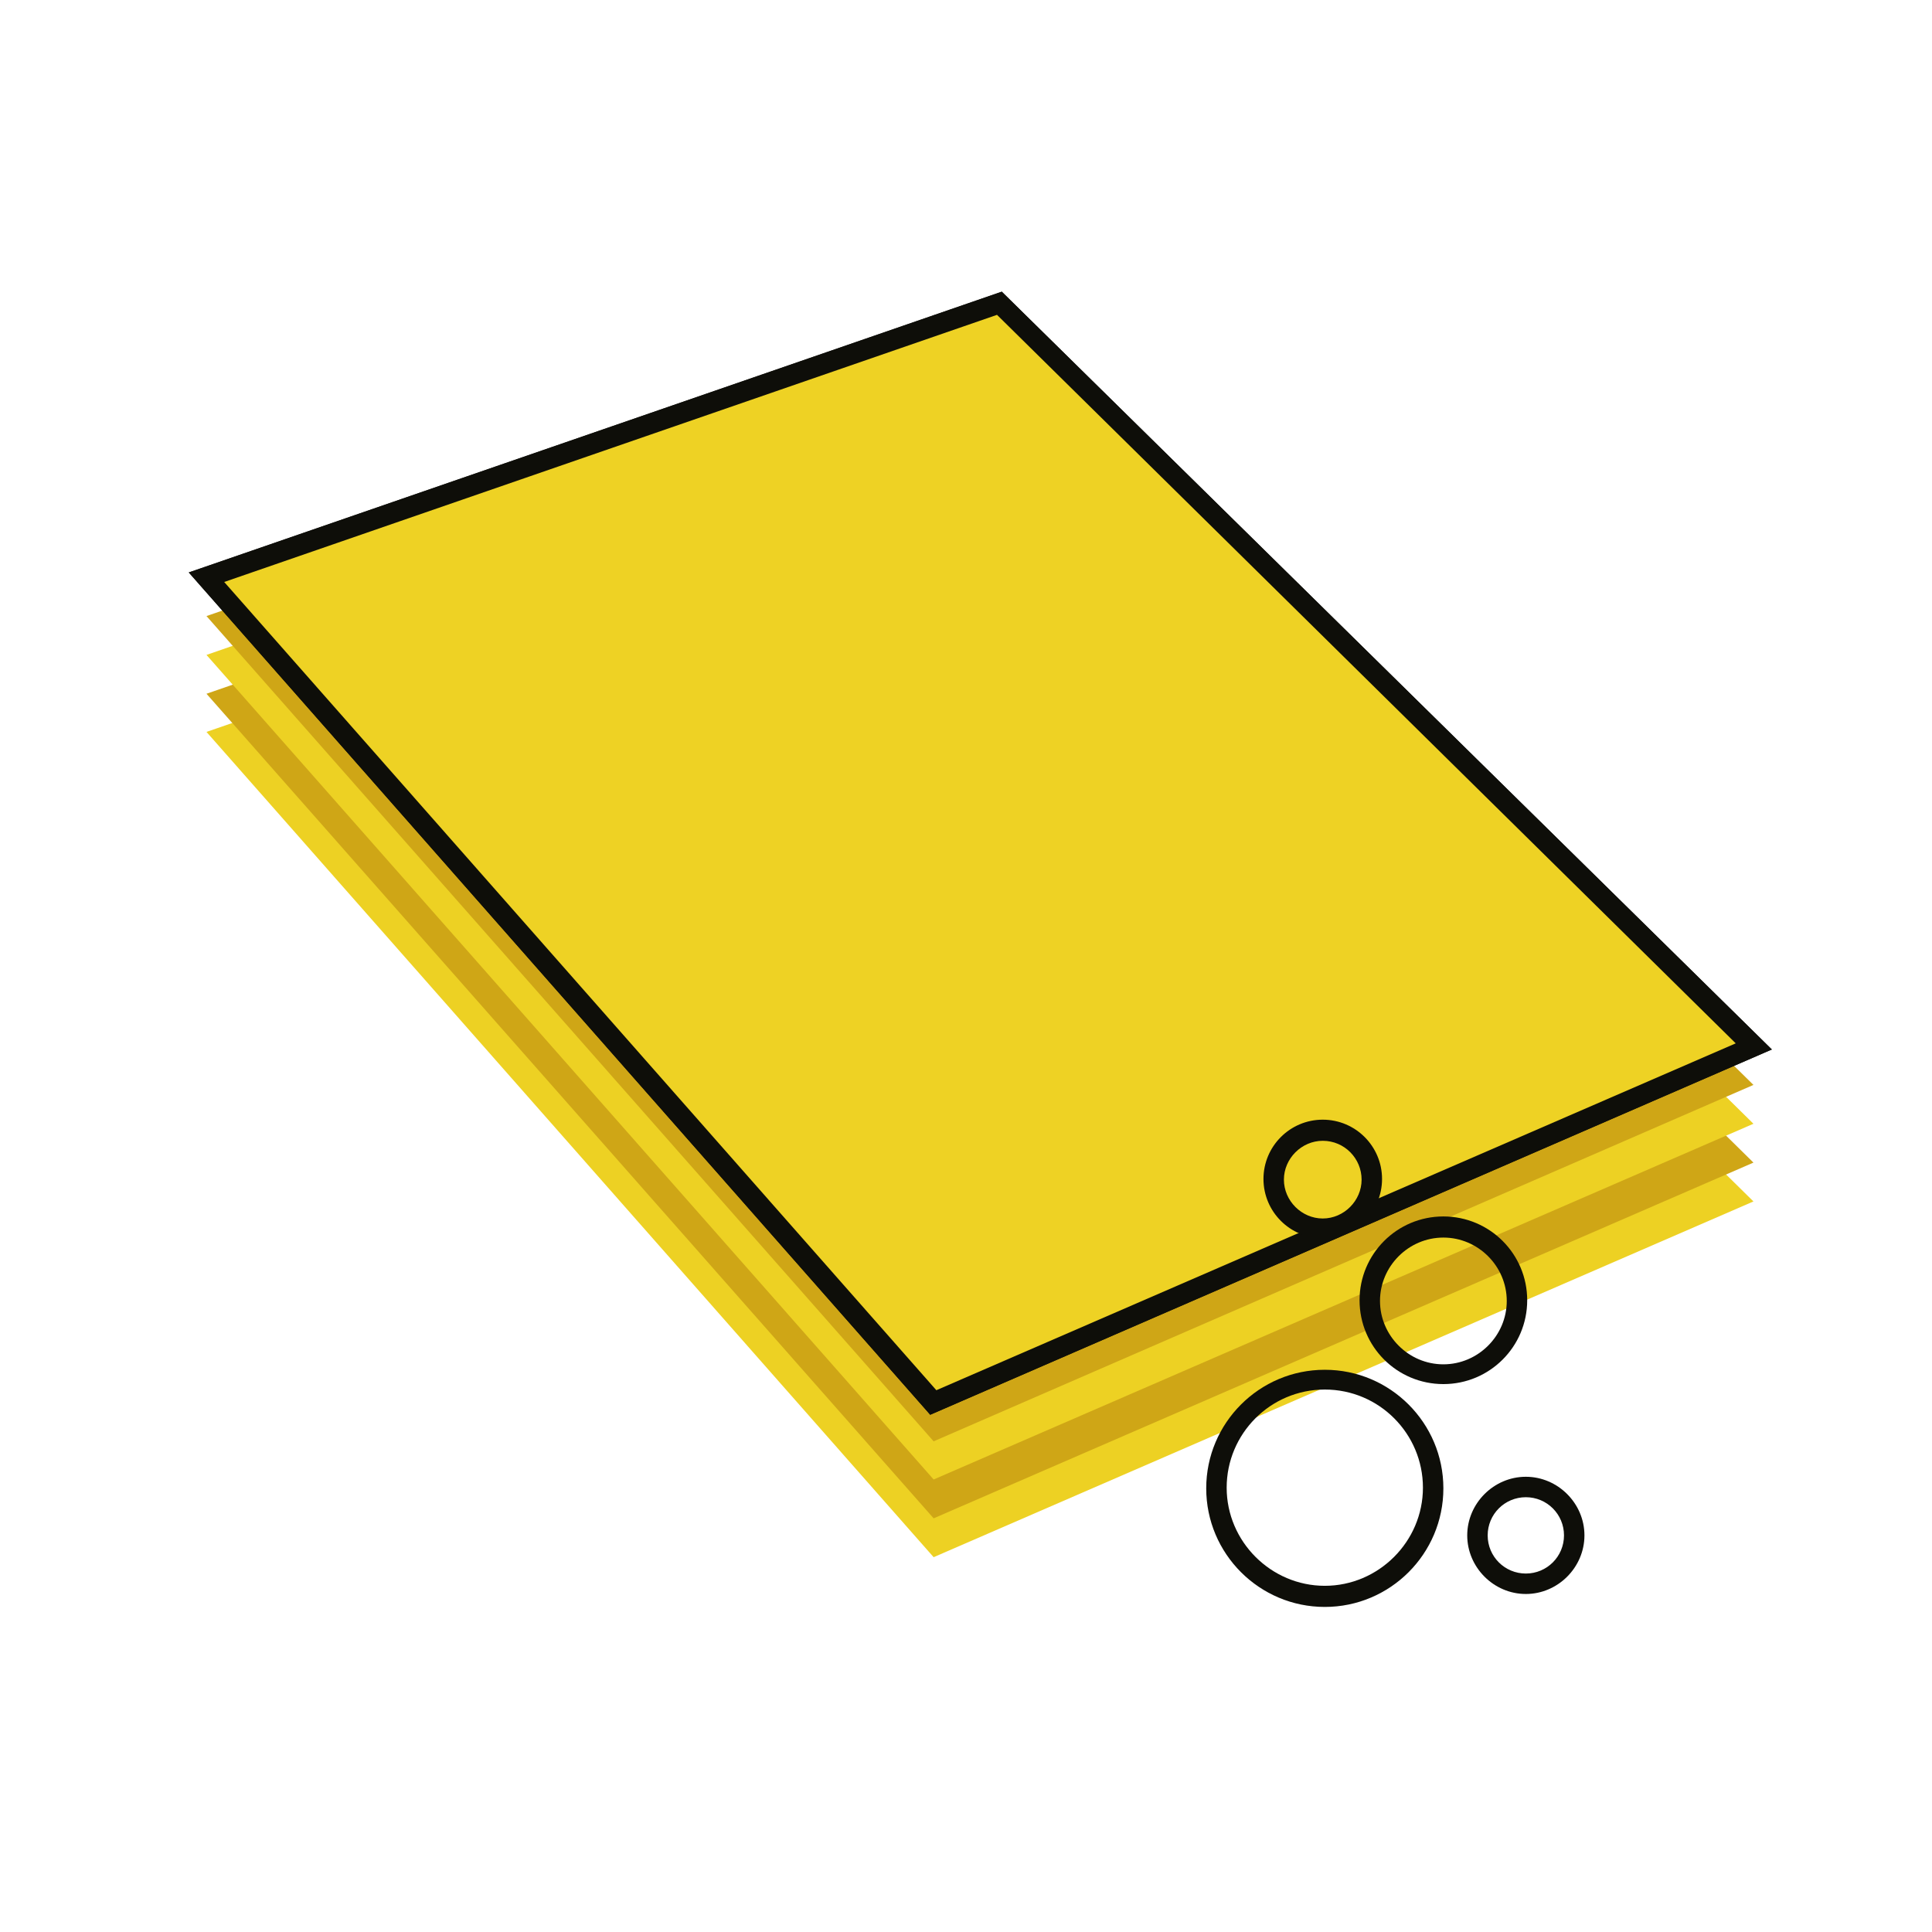 <svg version="1.1" id="Ebene_1" xmlns="http://www.w3.org/2000/svg" x="0px" y="0px" viewBox="0 0 283.5 283.5" xml:space="preserve"><style>.st0{fill:#EDD123;} .st1{fill:#CFA616;} .st2{fill:url(#SVGID_1_);} .st3{fill:#0E0E09;} .st4{fill:#EED224;}</style><path class="st0" d="M257.3 176.3L137 228.5 30.3 107.4 146.6 67.2z"/><path class="st1" d="M257.3 170.6L137 222.8 30.3 101.8 146.6 61.5z"/><path class="st0" d="M257.3 164.9L137 217.1 30.3 96.1 146.6 55.8z"/><path class="st1" d="M257.3 159.2L137 211.5 30.3 90.4 146.6 50.2z"/><linearGradient id="SVGID_1_" gradientUnits="userSpaceOnUse" x1="59.167" y1="159.55" x2="242.454" y2="72.049"><stop offset="0.168" stop-color="#B8B9B9"/><stop offset="0.193" stop-color="#979898"/><stop offset="0.221" stop-color="#777978"/><stop offset="0.245" stop-color="#646664"/><stop offset="0.261" stop-color="#5D5F5D"/><stop offset="0.297" stop-color="#676867"/><stop offset="0.364" stop-color="#737474"/><stop offset="0.427" stop-color="#777878"/><stop offset="0.477" stop-color="#929393"/><stop offset="0.53" stop-color="#A7A8A8"/><stop offset="0.582" stop-color="#B4B5B5"/><stop offset="0.631" stop-color="#B8B9B9"/><stop offset="0.668" stop-color="#9D9E9E"/><stop offset="0.708" stop-color="#888989"/><stop offset="0.747" stop-color="#7B7C7C"/><stop offset="0.784" stop-color="#777878"/><stop offset="0.788" stop-color="#7D7E7E"/><stop offset="0.813" stop-color="#9D9E9E"/><stop offset="0.834" stop-color="#B1B2B2"/><stop offset="0.849" stop-color="#B8B9B9"/><stop offset="0.871" stop-color="#A0A1A0"/><stop offset="0.904" stop-color="#838483"/><stop offset="0.937" stop-color="#6E706E"/><stop offset="0.97" stop-color="#616361"/><stop offset="1" stop-color="#5D5F5D"/></linearGradient><path class="st2" d="M257.3 153.6L137 205.8 30.3 84.7 146.6 44.5z"/><path class="st3" d="M136.5,207.6l-0.7-0.8L27.7,84L147,42.8L260,154L136.5,207.6z M32.9,85.4L137.4,204l117.3-50.9L146.3,46.2 L32.9,85.4z"/><path class="st4" d="M257.3 153.6L137 205.8 30.3 84.7 146.6 44.5z"/><path class="st3" d="M136.5,207.6l-0.7-0.8L27.7,84L147,42.8L260,154L136.5,207.6z M32.9,85.4L137.4,204l117.3-50.9L146.3,46.2 L32.9,85.4z"/><path class="st3" d="M211.8,203.1c-6.8,0-12.3-5.5-12.3-12.3s5.5-12.3,12.3-12.3s12.3,5.5,12.3,12.3S218.6,203.1,211.8,203.1z M211.8,181.6c-5.1,0-9.3,4.2-9.3,9.3s4.2,9.3,9.3,9.3s9.3-4.2,9.3-9.3S216.9,181.6,211.8,181.6z"/><path class="st3" d="M194.4,235.8c-9.6,0-17.4-7.8-17.4-17.4s7.8-17.4,17.4-17.4s17.4,7.8,17.4,17.4S204,235.8,194.4,235.8z M194.4,203.9c-8,0-14.4,6.5-14.4,14.4s6.5,14.4,14.4,14.4s14.4-6.5,14.4-14.4S202.4,203.9,194.4,203.9z"/><path class="st3" d="M194.1,181.7c-4.8,0-8.7-3.9-8.7-8.7c0-4.8,3.9-8.7,8.7-8.7s8.7,3.9,8.7,8.7	C202.8,177.8,198.9,181.7,194.1,181.7z M194.1,167.4c-3.1,0-5.7,2.6-5.7,5.7s2.6,5.7,5.7,5.7s5.7-2.6,5.7-5.7	S197.3,167.4,194.1,167.4z"/><path class="st3" d="M223.9,233.9c-4.7,0-8.6-3.9-8.6-8.6s3.9-8.6,8.6-8.6c4.7,0,8.6,3.9,8.6,8.6S228.6,233.9,223.9,233.9z M223.9,219.7c-3.1,0-5.6,2.5-5.6,5.6s2.5,5.6,5.6,5.6s5.6-2.5,5.6-5.6S227,219.7,223.9,219.7z"/></svg>